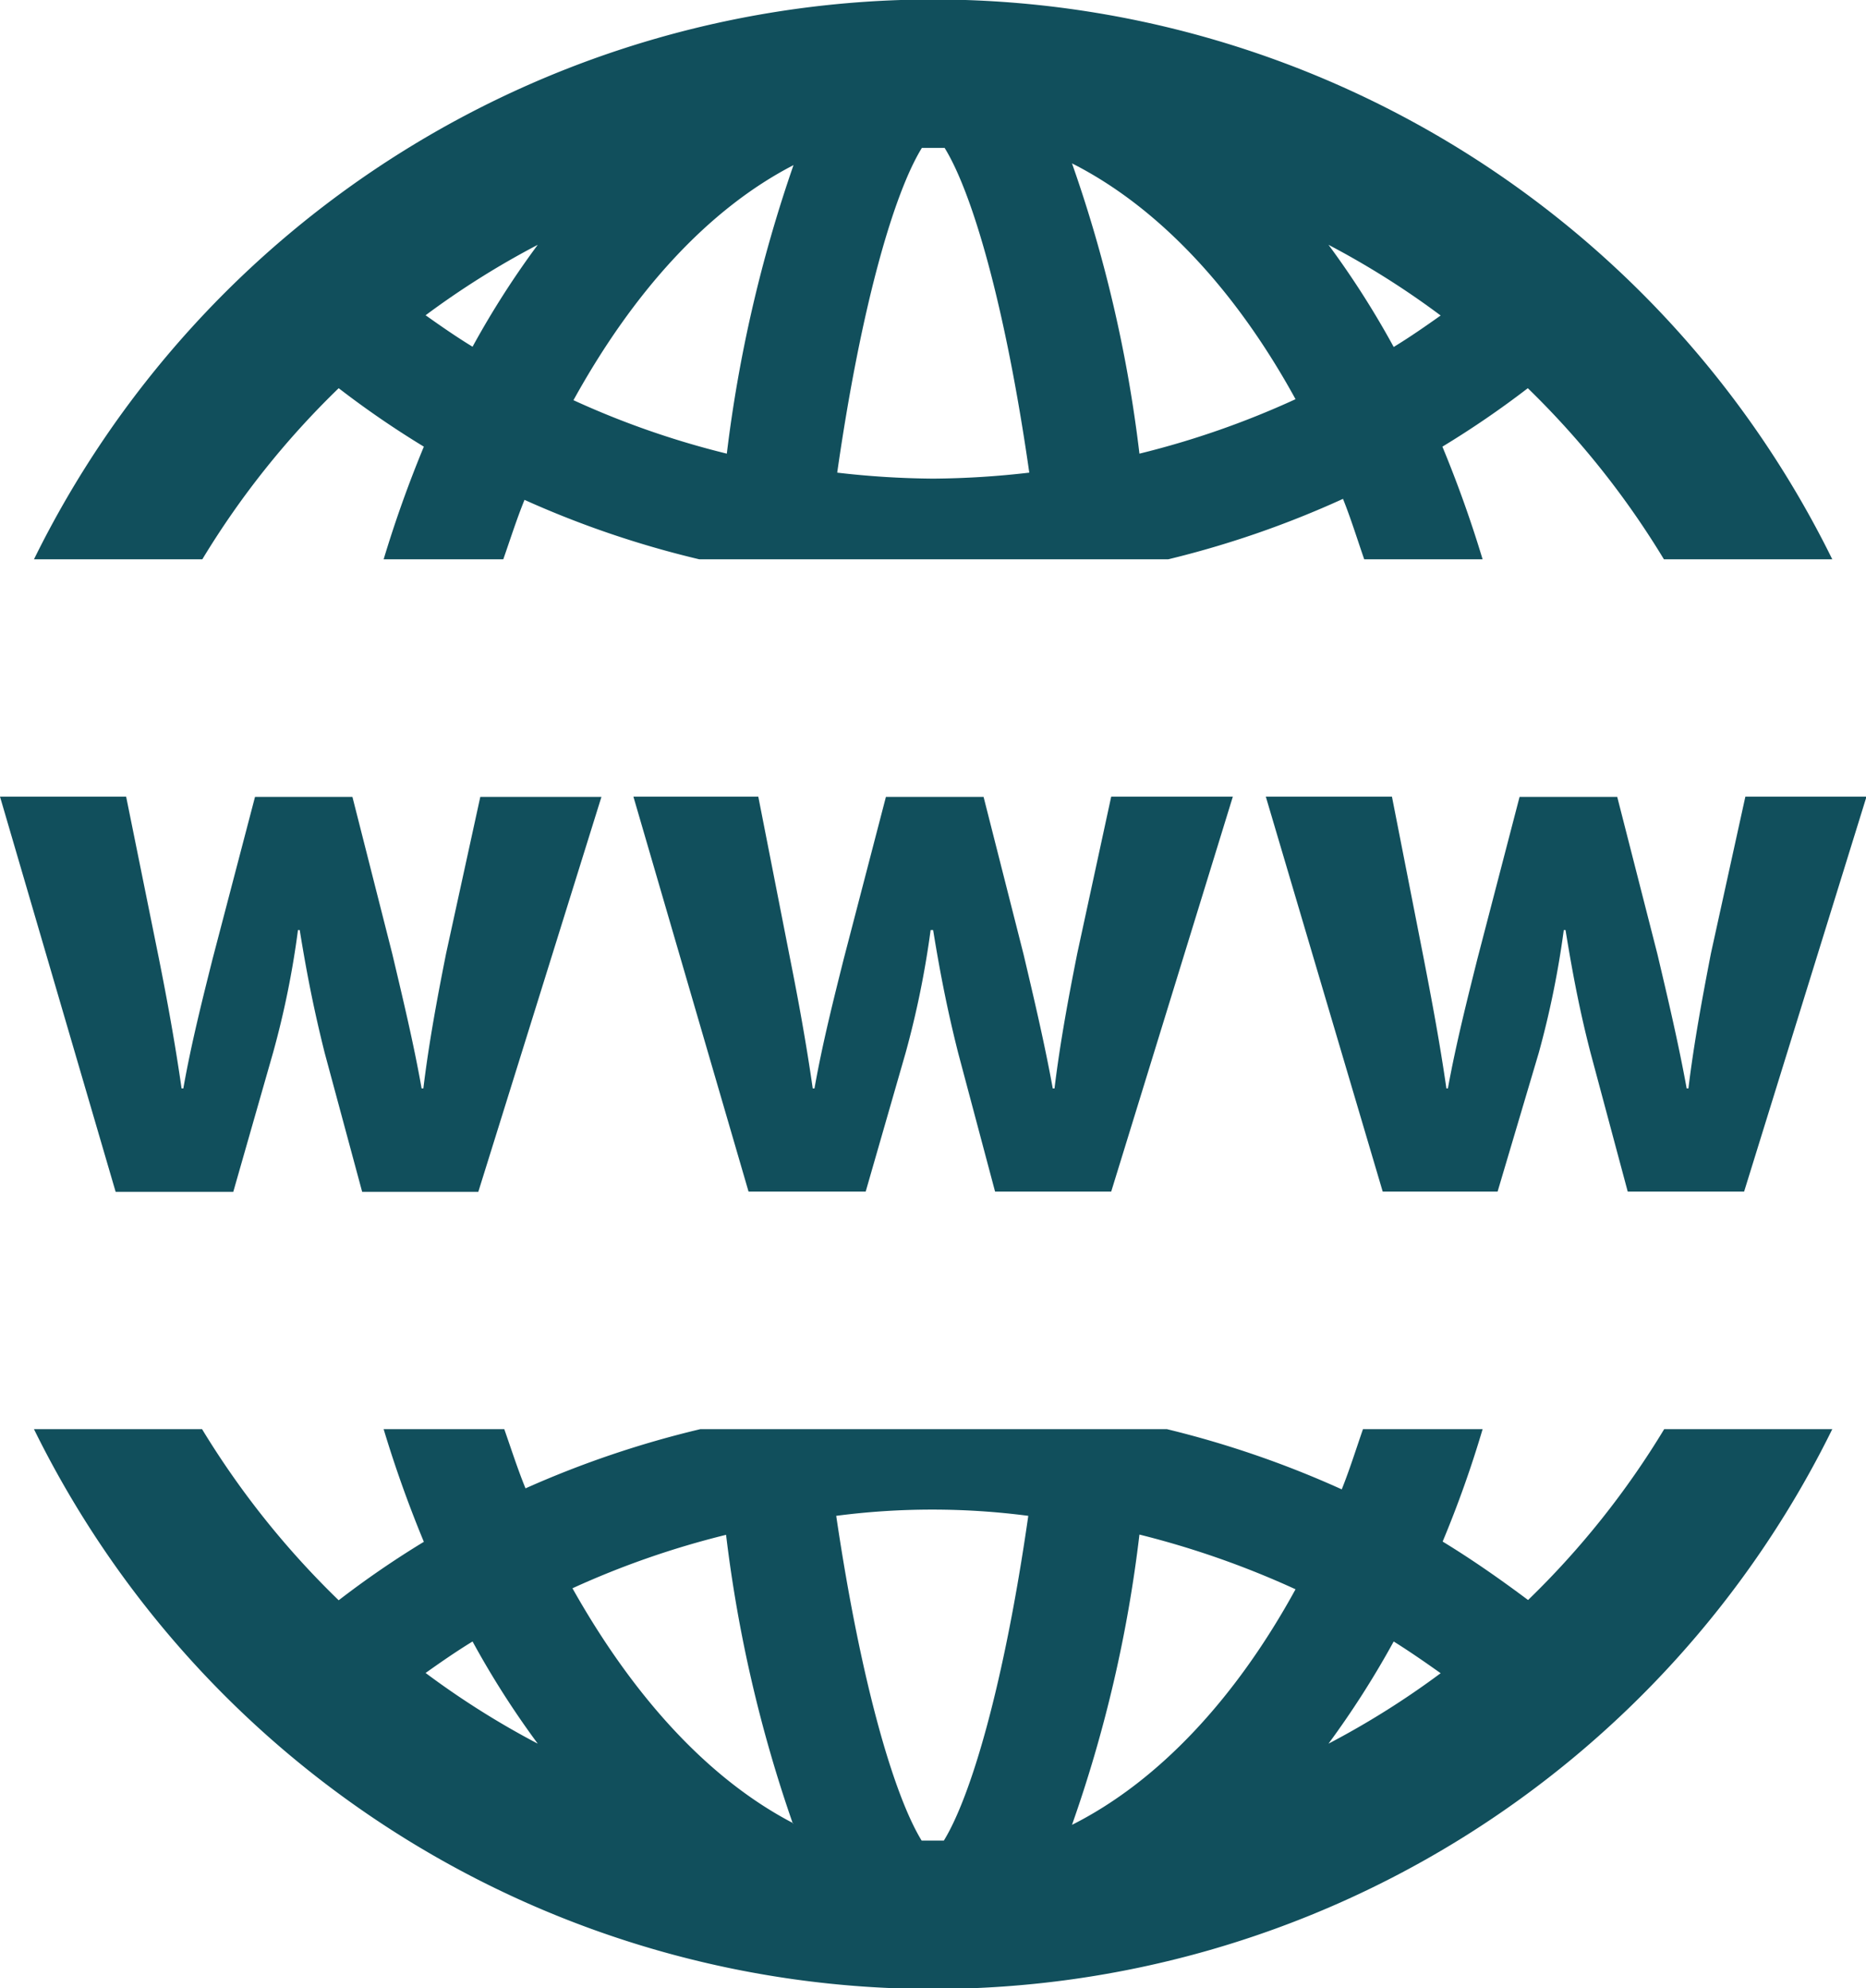 <svg id="Layer_30" data-name="Layer 30" xmlns="http://www.w3.org/2000/svg" viewBox="0 0 74.71 79.59"><defs><style>.cls-1{fill:#114f5c;fill-rule:evenodd;}</style></defs><path class="cls-1" d="M73.81,25.74a37.57,37.57,0,0,1-3.42,2.34A47.77,47.77,0,0,1,72,32.59H67.26c-.28-.81-.54-1.65-.85-2.42a38.87,38.87,0,0,1-7,2.42H40.64a38.88,38.88,0,0,1-7-2.38c-.31.76-.57,1.58-.85,2.38H28a47.77,47.77,0,0,1,1.61-4.51,37.42,37.42,0,0,1-3.41-2.34,34.05,34.05,0,0,0-5.46,6.85H14a40.12,40.12,0,0,1,72,0H79.26A34.36,34.36,0,0,0,73.81,25.74ZM29.68,22.82c.62.44,1.24.87,1.88,1.26A35.29,35.29,0,0,1,34.17,20,33.6,33.6,0,0,0,29.68,22.82Zm5.92,3.4a34.36,34.36,0,0,0,6.14,2.14,55.59,55.59,0,0,1,2.67-11.55C41,18.57,38,21.87,35.6,26.22Zm14.86-10.1-.46,0-.45,0c-1.1,1.78-2.42,6.24-3.39,13a35,35,0,0,0,3.84.24,35.06,35.06,0,0,0,3.85-.24C52.88,22.36,51.56,17.9,50.46,16.12Zm5.1.62a54.22,54.22,0,0,1,2.7,11.62,34.81,34.81,0,0,0,6.25-2.18C62.1,21.78,59,18.48,55.56,16.74ZM65.83,20a35.29,35.29,0,0,1,2.61,4.09c.64-.39,1.26-.82,1.88-1.26A33.6,33.6,0,0,0,65.83,20ZM19,48.56c.33,1.65.65,3.4.91,5.21h.07c.32-1.81.78-3.62,1.17-5.18l1.7-6.49h3.9l1.6,6.3c.42,1.78.85,3.56,1.17,5.37h.07c.22-1.81.55-3.59.91-5.4l1.37-6.27h4.85L31.79,57.91H27.14l-1.5-5.56c-.39-1.56-.69-3-1-4.92h-.07a35.57,35.57,0,0,1-1,4.92l-1.59,5.56H17.27L12.64,42.09h5.05ZM52.48,57.9,51,52.34c-.39-1.55-.69-3-1-4.91H49.9a36.93,36.93,0,0,1-1,4.91l-1.6,5.56H42.61L38,42.09H43l1.27,6.47c.33,1.65.65,3.4.91,5.21h.07c.32-1.81.78-3.62,1.17-5.18l1.69-6.49h3.91l1.6,6.3c.42,1.78.84,3.56,1.17,5.37h.07c.22-1.81.55-3.59.91-5.4l1.36-6.28H62L57.13,57.9Zm25.33,0-1.49-5.56c-.4-1.55-.69-3-1-4.91h-.07a36.93,36.93,0,0,1-1,4.91L72.6,57.9H68L63.32,42.09h5.05l1.27,6.47c.32,1.65.65,3.4.91,5.21h.06c.33-1.81.79-3.62,1.18-5.18l1.69-6.49h3.91L79,48.4c.42,1.78.84,3.56,1.17,5.37h.07c.22-1.81.55-3.59.9-5.4l1.38-6.28h4.85L82.47,57.9ZM26.2,74.26a37.42,37.42,0,0,1,3.41-2.34A47.77,47.77,0,0,1,28,67.41h4.83c.28.8.54,1.61.85,2.37a39.65,39.65,0,0,1,7-2.37H59.36a39.62,39.62,0,0,1,7,2.41c.31-.77.57-1.6.85-2.41H72a44,44,0,0,1-1.6,4.5c1.18.72,2.31,1.51,3.42,2.34a34,34,0,0,0,5.45-6.84H86a40.12,40.12,0,0,1-72,0h6.73A34.4,34.4,0,0,0,26.2,74.26Zm44.12,2.92c-.62-.44-1.24-.87-1.88-1.27A36.31,36.31,0,0,1,65.83,80,33.6,33.6,0,0,0,70.32,77.18Zm-5.81-3.36a35.64,35.64,0,0,0-6.25-2.19,53.93,53.93,0,0,1-2.7,11.62C59,81.52,62.1,78.22,64.51,73.82Zm-15,10.06.46,0,.46,0c1.09-1.78,2.41-6.24,3.38-13a29.69,29.69,0,0,0-7.69,0C47.12,77.64,48.45,82.1,49.54,83.88Zm-5.13-.69a55,55,0,0,1-2.67-11.55,34.74,34.74,0,0,0-6.15,2.14C38,78.12,41,81.42,44.41,83.19ZM34.17,80a35.29,35.29,0,0,1-2.61-4.09c-.64.39-1.26.82-1.88,1.26A33.6,33.6,0,0,0,34.17,80Z" transform="translate(-12.64 -10.2)"/></svg>